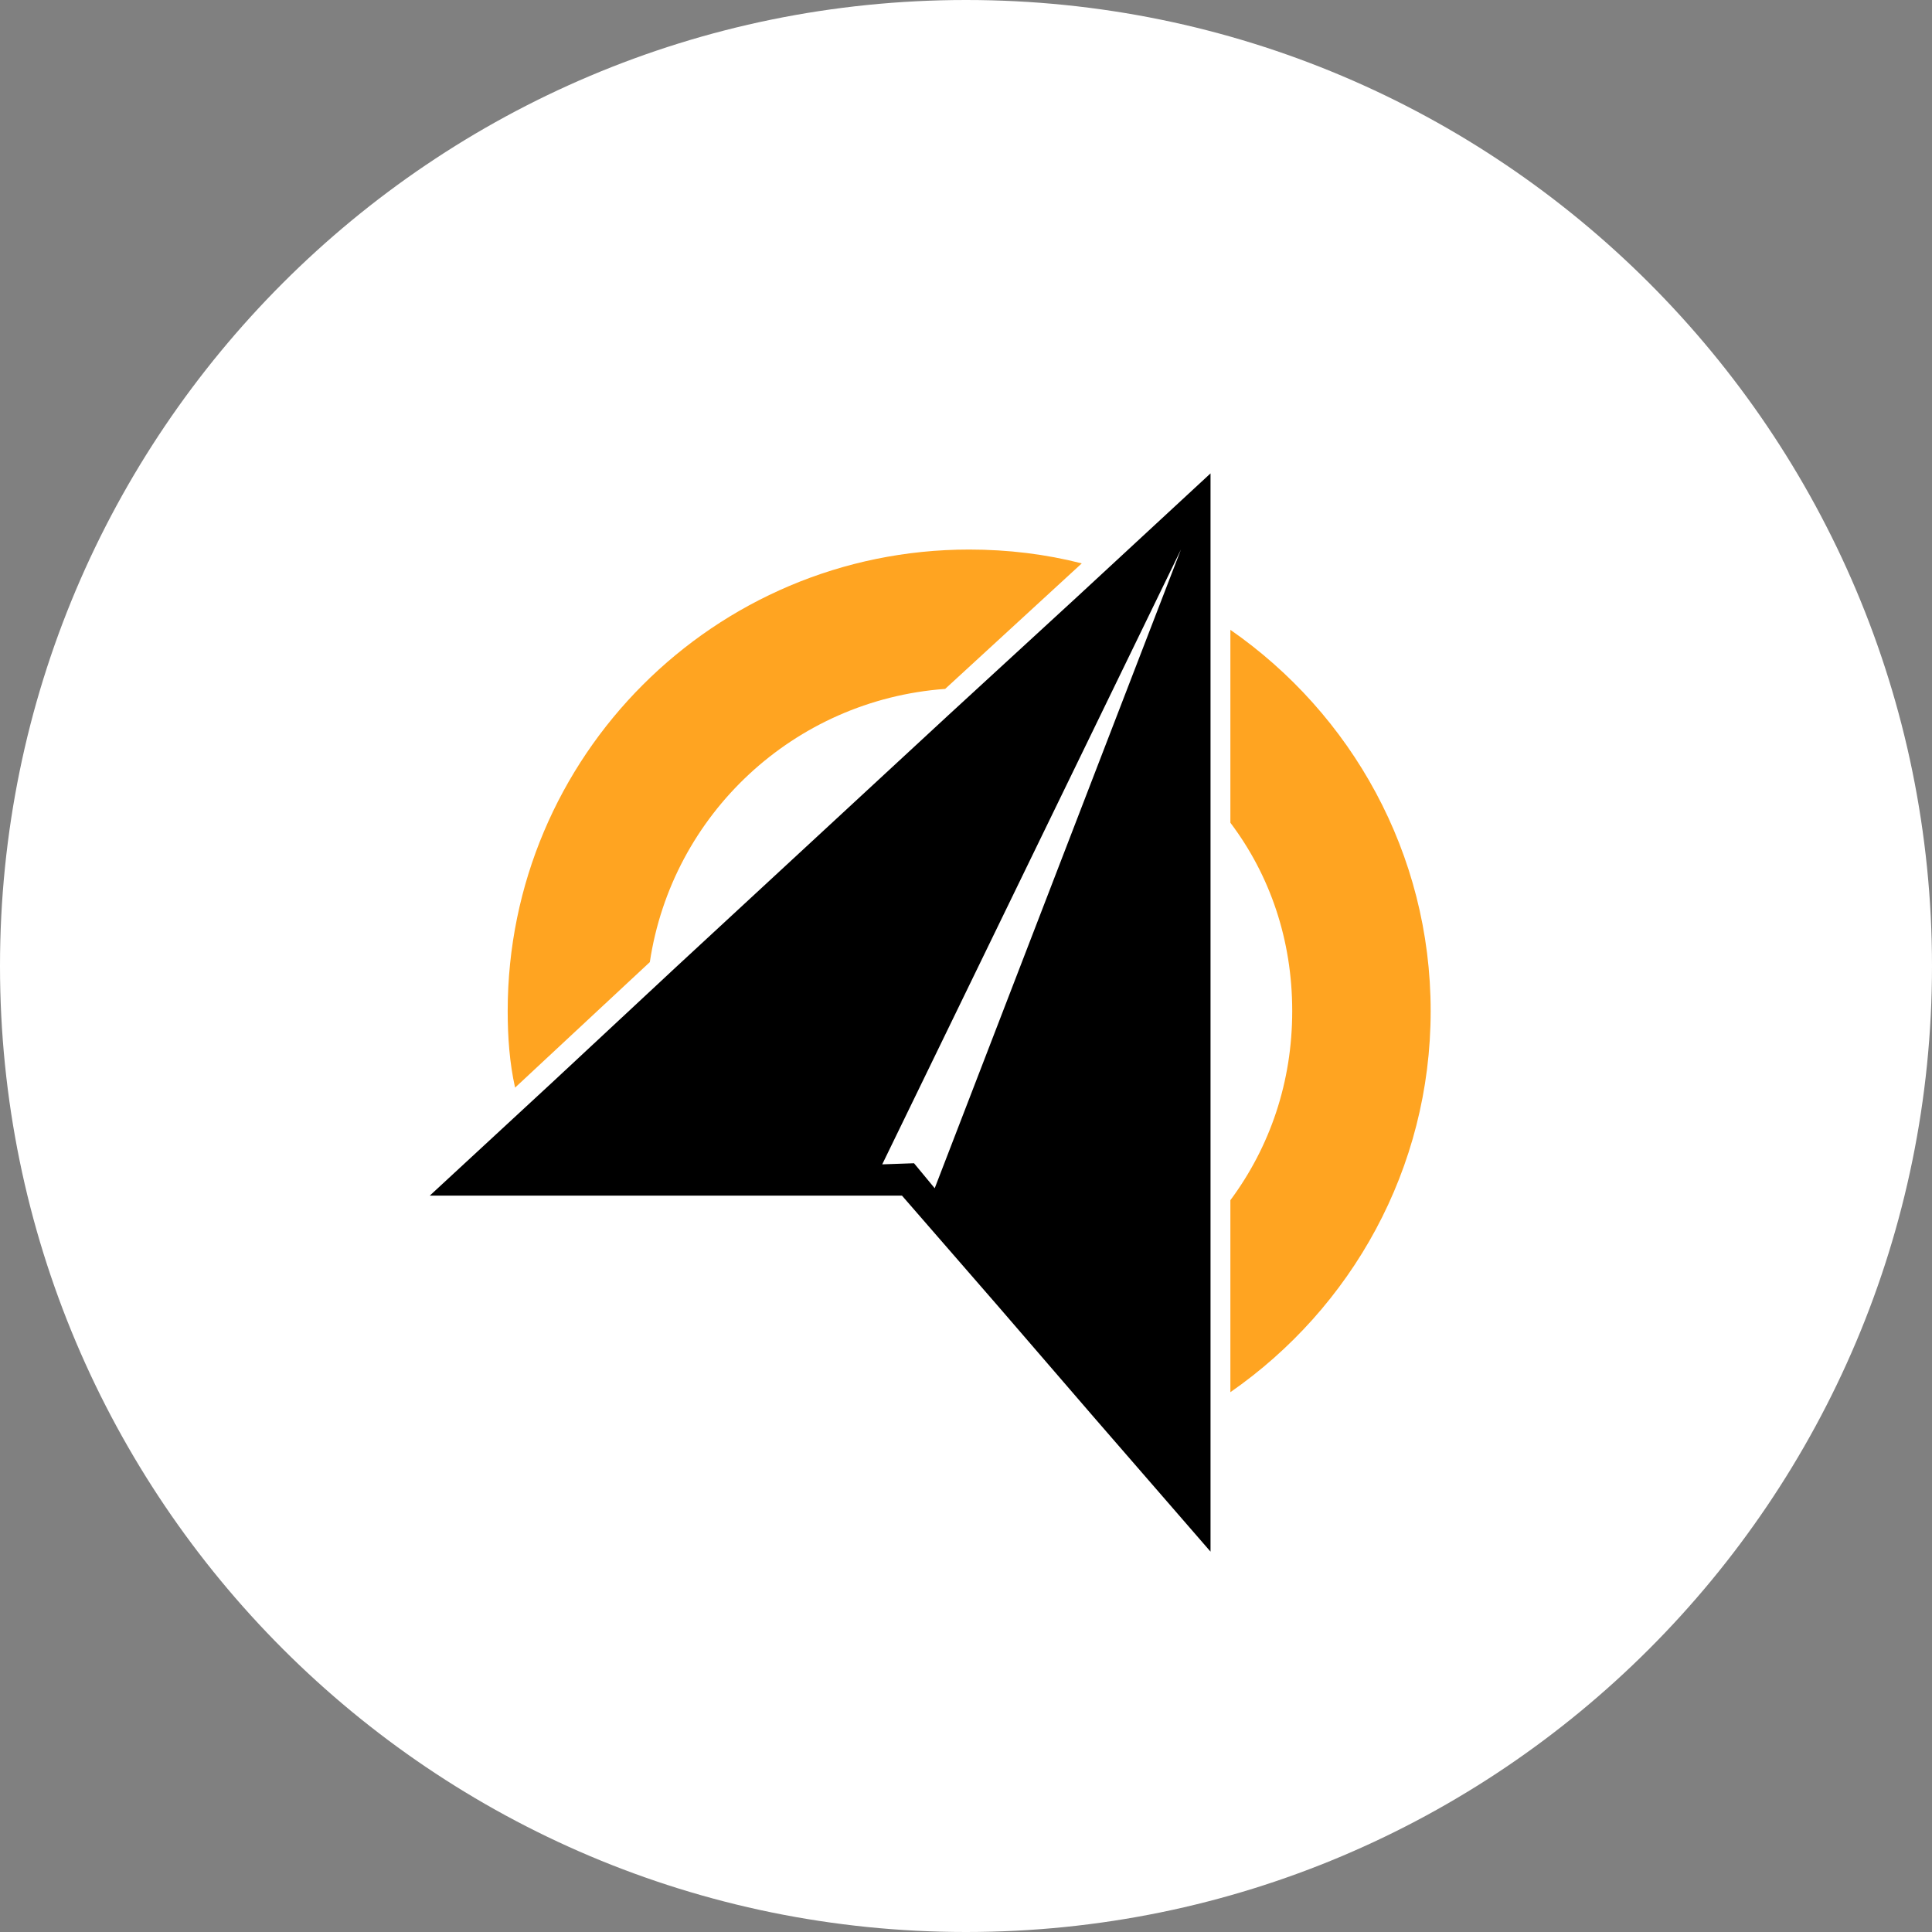 <?xml version="1.0" encoding="UTF-8"?> <svg xmlns="http://www.w3.org/2000/svg" width="1080" height="1080" viewBox="0 0 1080 1080" fill="none"><rect x="0" y="0" width="1080" height="1080" fill="#808080" stroke="none"/><g clip-path="url(#clip0_114_4254)"><path d="M0 540C0 838.234 241.766 1080 540 1080C838.234 1080 1080 838.234 1080 540C1080 241.766 838.234 0 540 0C241.766 0 0 241.766 0 540Z" fill="white"></path><path d="M799.75 565.16C799.75 653.39 755.38 731.29 687.79 778.24V670.93C709.97 641 722.36 604.89 722.36 565.16C722.36 525.43 709.98 489.32 687.79 459.91V352.08C755.38 399.03 799.75 476.94 799.75 565.16Z" fill="#FFA421"></path><path d="M604.72 314.93L528.36 385.1C443.75 391.29 375.64 455.27 363.26 537.82L287.93 607.99C284.83 594.06 283.8 579.61 283.8 565.17C283.8 422.77 399.37 307.2 541.77 307.2C563.44 307.2 584.59 309.78 604.72 314.94V314.93Z" fill="#FFA421"></path><path d="M600.39 335.23L530.26 399.68L378.62 539.94L309.44 604.38L240.26 668.35H504.2L557.75 729.95L611.3 792.03L676.69 867.37V264.63L600.4 335.23H600.39ZM522.5 664.23L510.94 650.26L493.17 650.88L660.15 307.2L522.51 664.23H522.5Z" fill="black"></path></g><defs><clipPath id="clip0_114_4254"><rect width="1080" height="1080" fill="white"></rect></clipPath></defs></svg> 